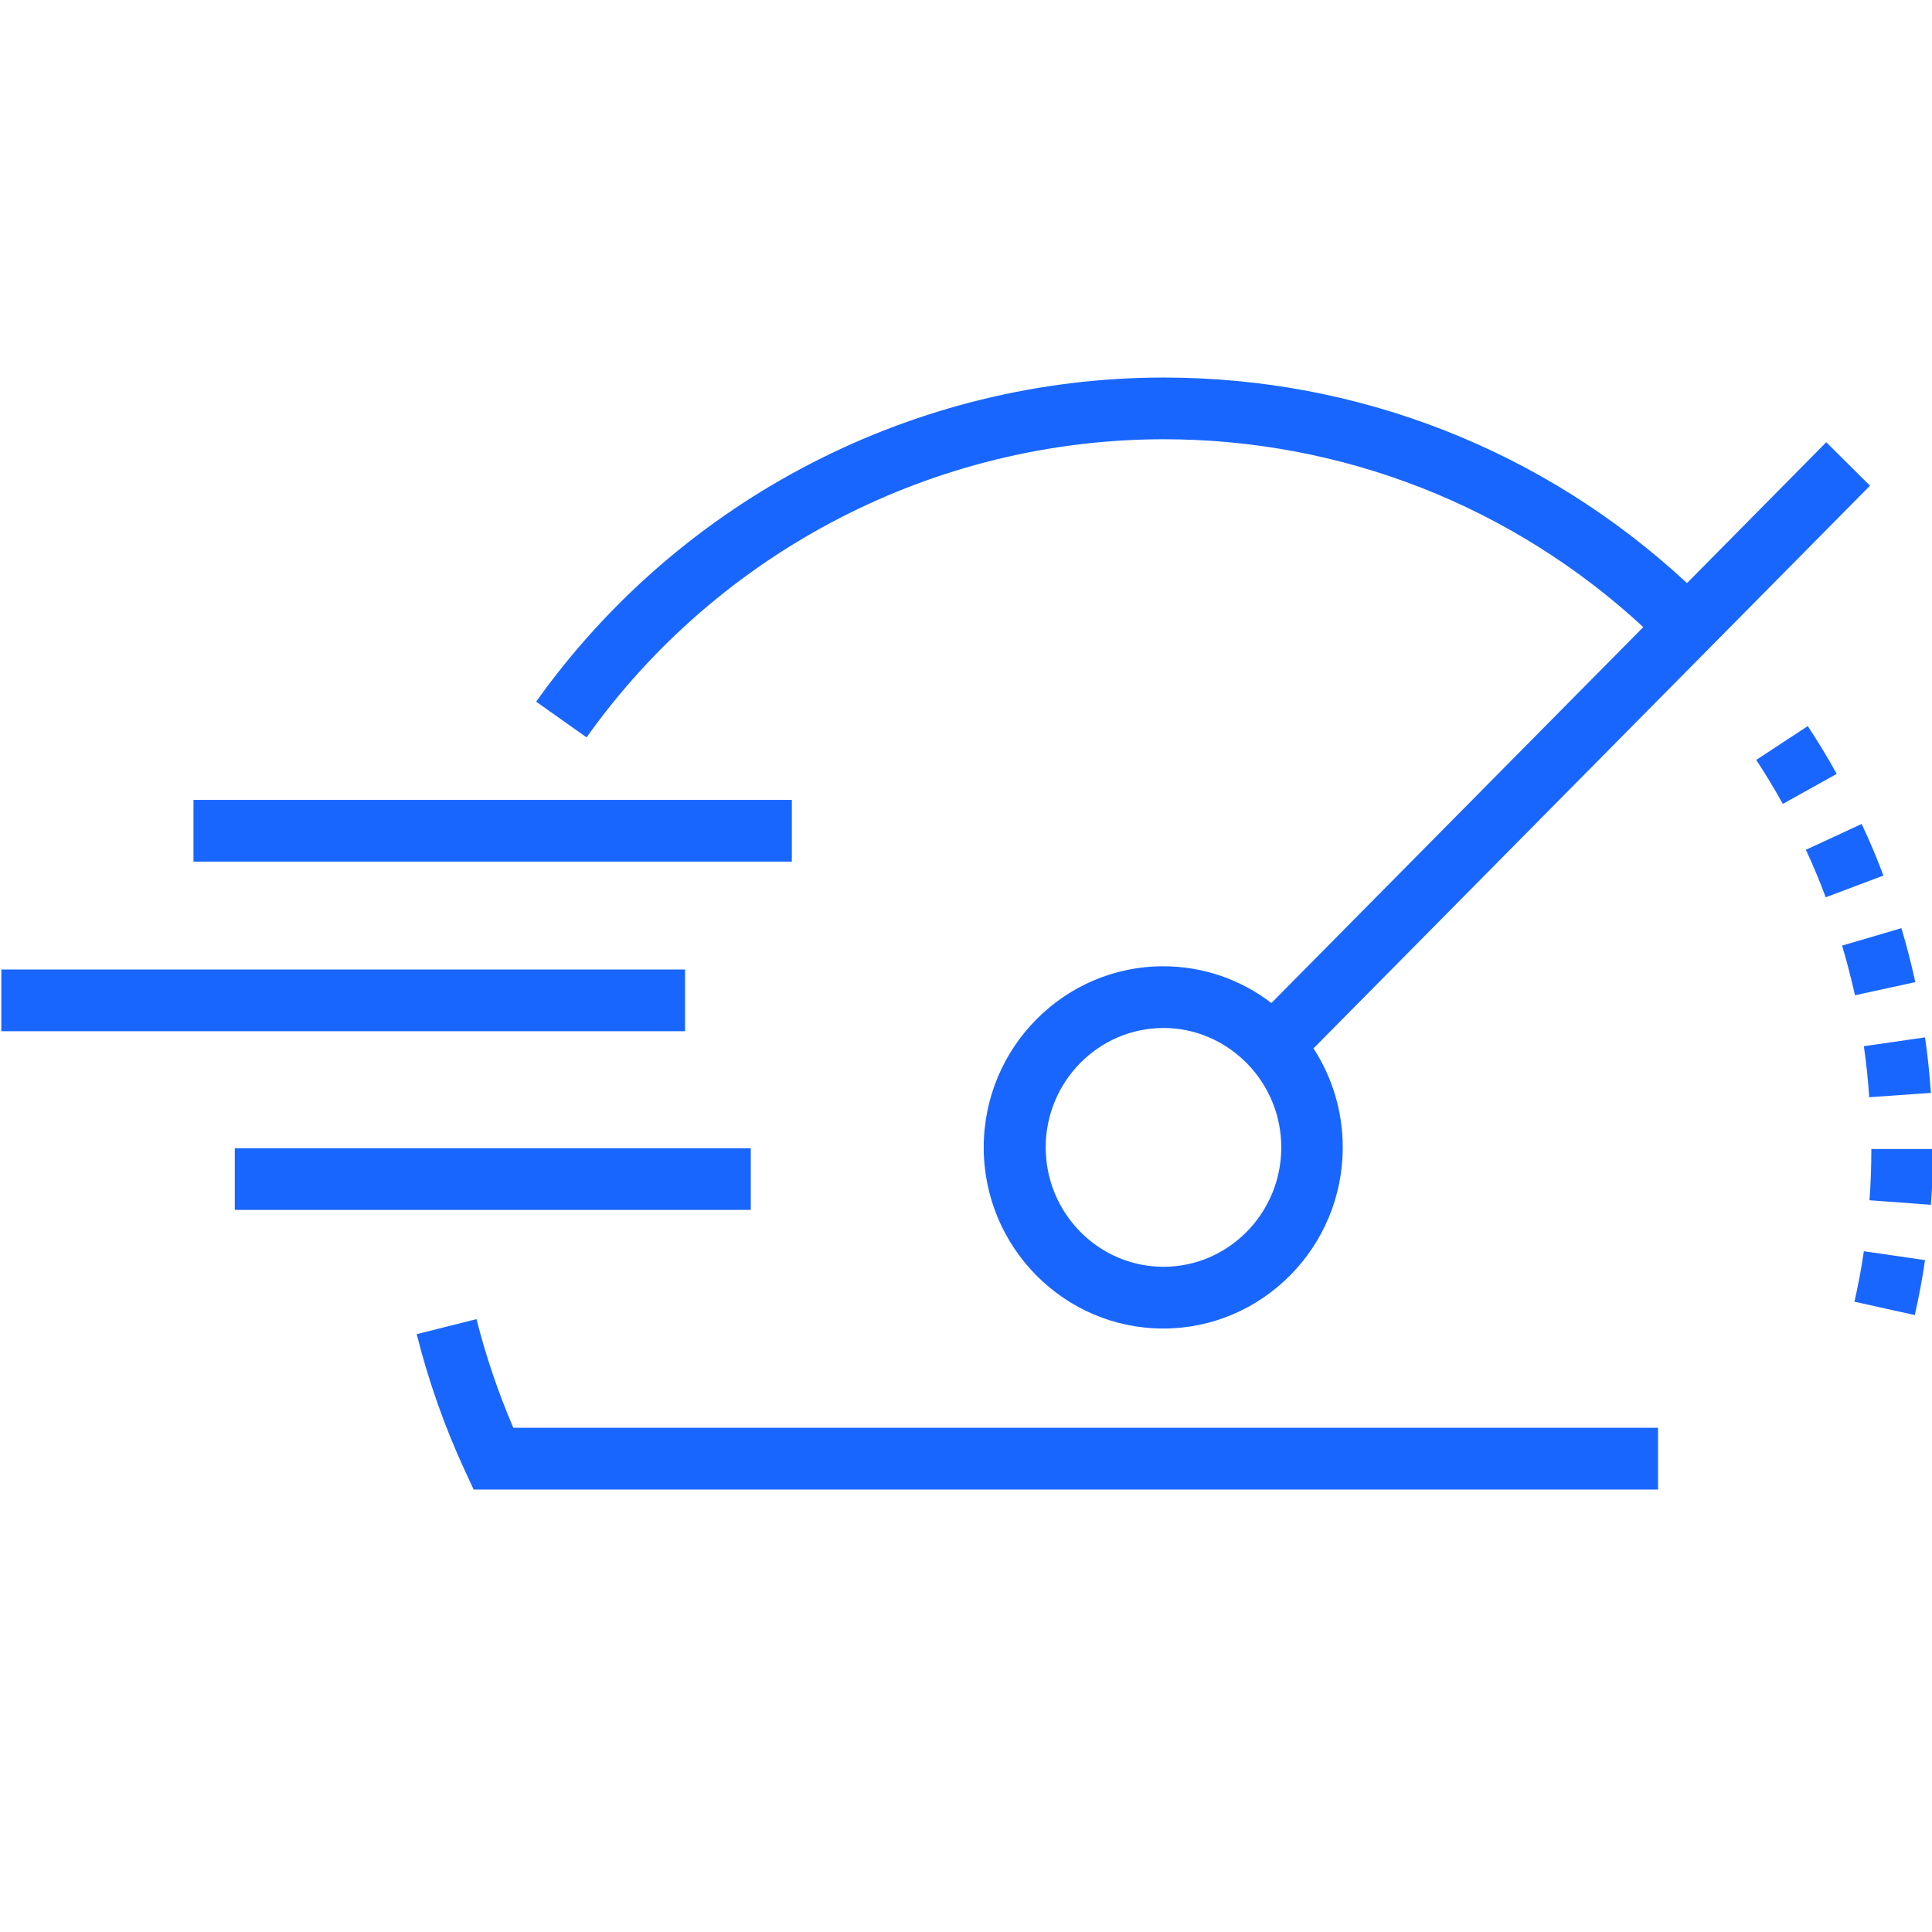 <svg width="48" height="48" viewBox="0 0 48 48" fill="none" xmlns="http://www.w3.org/2000/svg">
<g clip-path="url(#clip0_1806_1319)">
<path d="M19.673 19.873H4.807V21.407H19.673V19.873ZM17.013 24.087H0.033V25.62H17.02V24.087H17.013ZM18.647 28.527H5.833V30.06H18.653V28.527H18.647ZM46.447 27.26L47.973 27.153C47.94 26.693 47.893 26.227 47.827 25.773L46.307 25.993C46.367 26.413 46.413 26.84 46.44 27.267L46.447 27.26ZM46.26 20.467L44.867 21.113C45.047 21.5 45.213 21.9 45.36 22.293L46.793 21.753C46.633 21.327 46.453 20.893 46.253 20.473L46.26 20.467ZM46.073 32.34L47.573 32.673C47.673 32.227 47.76 31.767 47.827 31.307L46.307 31.087C46.247 31.507 46.167 31.927 46.073 32.34ZM46.493 28.54C46.493 28.967 46.48 29.393 46.447 29.82L47.973 29.933C48.007 29.473 48.027 29.007 48.027 28.547H46.493V28.54ZM47.587 24.407C47.487 23.953 47.373 23.5 47.24 23.06L45.767 23.493C45.887 23.9 45.993 24.313 46.087 24.727L47.587 24.4V24.407ZM44.913 18.04L43.633 18.88C43.867 19.233 44.087 19.6 44.293 19.973L45.633 19.227C45.407 18.82 45.167 18.42 44.913 18.04ZM11.84 32.773L10.353 33.147C10.647 34.32 11.053 35.467 11.56 36.56L11.767 37.007H41.193V35.473H12.753C12.38 34.6 12.073 33.7 11.84 32.78V32.773ZM28.907 10.913C33.353 10.913 37.573 12.573 40.827 15.58L31.587 24.92C30.84 24.347 29.913 24.007 28.9 24.007C26.44 24.007 24.44 26.027 24.44 28.507C24.44 30.987 26.44 33.007 28.9 33.007C31.36 33.007 33.36 30.987 33.36 28.507C33.36 27.6 33.093 26.753 32.633 26.047L46.46 12.067L45.373 10.987L41.913 14.487C38.367 11.193 33.767 9.38 28.913 9.38C22.733 9.38 16.907 12.393 13.32 17.433L14.573 18.32C17.873 13.68 23.233 10.913 28.92 10.913H28.907ZM28.907 31.473C27.293 31.473 25.98 30.14 25.98 28.507C25.98 26.873 27.293 25.54 28.907 25.54C29.693 25.54 30.407 25.86 30.933 26.373L31 26.44C31.513 26.973 31.833 27.7 31.833 28.507C31.833 30.14 30.52 31.473 28.907 31.473Z" fill="#1966FF"/>
</g>
<defs>
<clipPath id="clip0_1806_1319">
<rect width="48" height="48" fill="white"/>
</clipPath>
</defs>
</svg>
